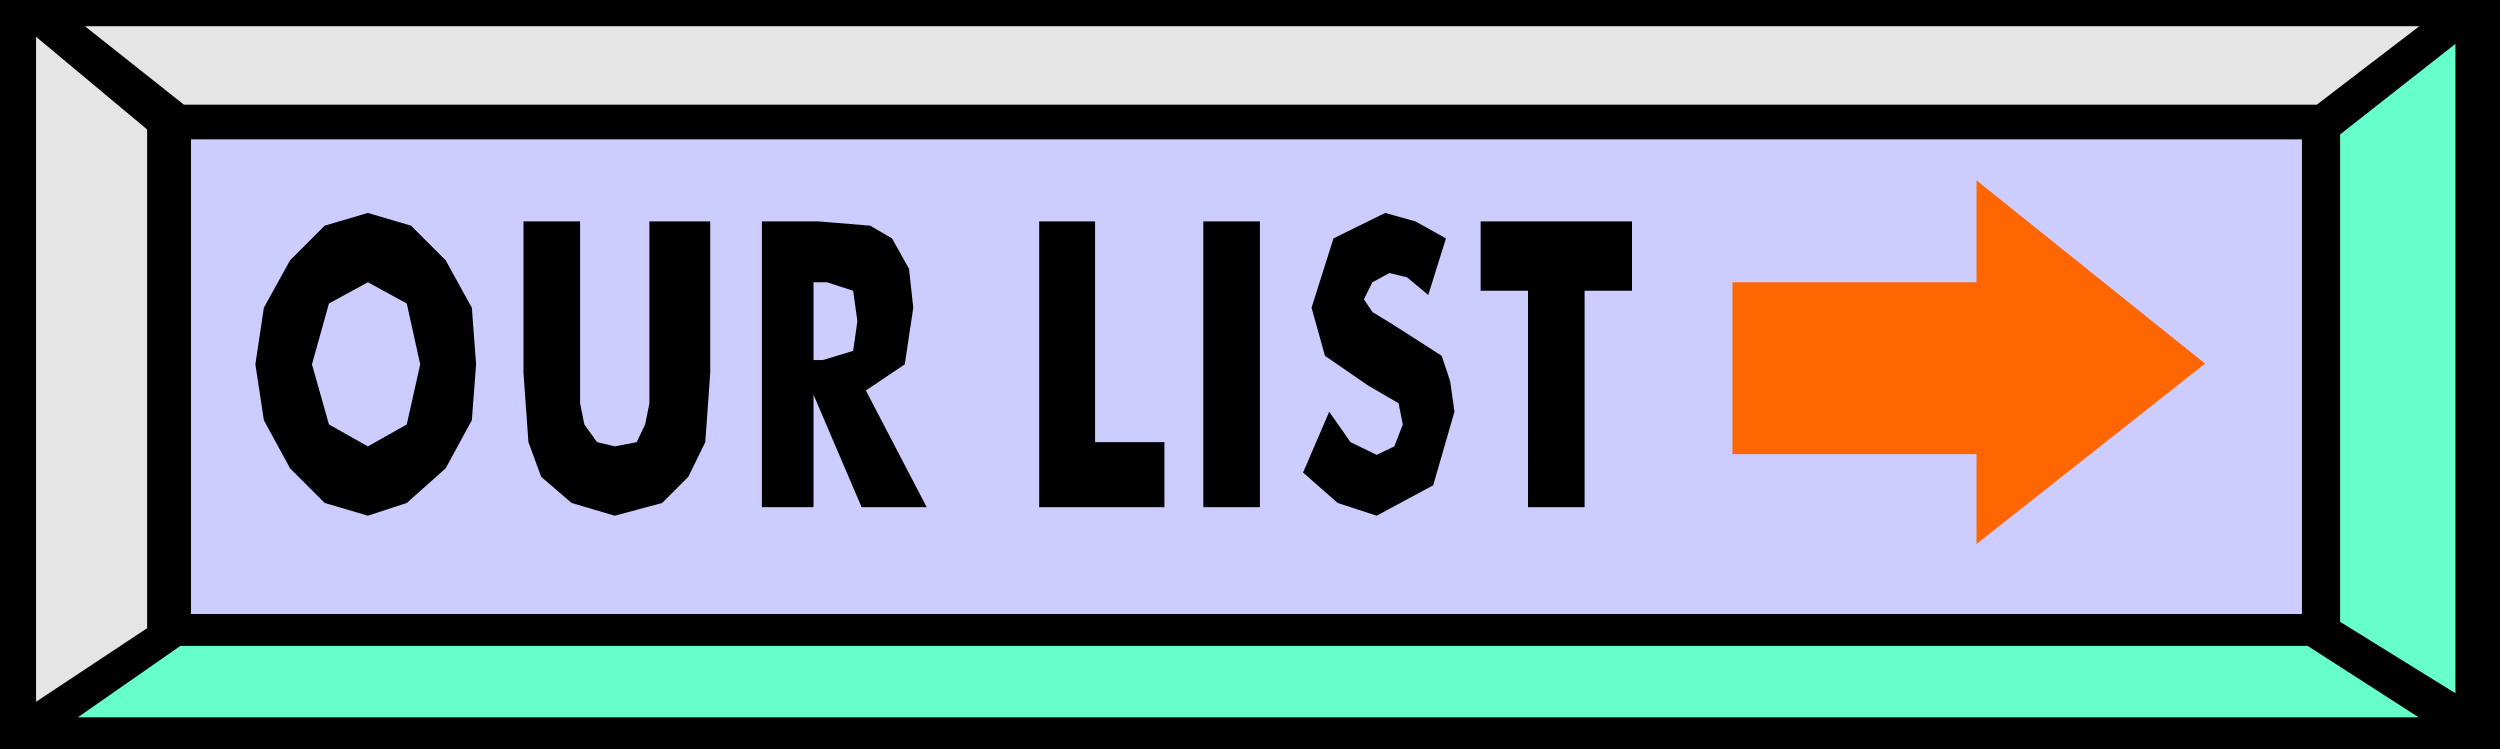 <svg xmlns="http://www.w3.org/2000/svg" width="3.534in" height="1.059in" fill-rule="evenodd" stroke-linecap="round" preserveAspectRatio="none" viewBox="0 0 3534 1059"><style>.brush1{fill:#000}.pen1{stroke:none}.brush3{fill:#e5e5e5}.brush4{fill:#6fc}</style><path d="M0 0h3534v1059H0V0z" class="pen1 brush1"/><path d="M270 197h2984v671H270V197z" class="pen1" style="fill:#ccf"/><path d="M120 37h3300l-145 111H260L120 37z" class="pen1 brush3"/><path d="M3419 1014H110l145-101h3007l157 101z" class="pen1 brush4"/><path d="m51 52 157 131v705L51 992V52z" class="pen1 brush3"/><path d="m3471 62-163 128v689l163 101V62z" class="pen1 brush4"/><path d="m673 515-6 79-37 68-55 49-55 18-61-18-49-49-37-68-12-79 12-80 37-67 49-49 61-18 61 18 49 49 37 67 6 80zM520 631l55-31 19-85-19-86-55-30-55 30-24 86 24 85 55 31zm220-318h80v257l6 30 18 25 25 6 31-6 12-25 6-30V313h86v214l-7 98-24 49-37 37-67 18-61-18-43-37-18-49-7-98V313zm337 404V313h80l73 6 31 18 24 43 6 55-12 80-55 37 86 165h-92l-68-159v159h-73zm73-208h13l43-13 6-42-6-43-37-12h-19v110zm319 208V313h79v312h98v92h-177zm232 0V313h80v404h-80zm178-135 30 43 37 18 25-12 12-31-6-30-43-25-61-42-19-68 31-98 73-36 43 12 43 24-25 80-30-25-25-6-24 13-12 24 12 18 31 19 67 43 12 36 6 43-30 104-80 43-55-18-49-43 37-86zm281 135V411h-67v-98h214v98h-67v306h-80z" class="pen1 brush1"/><path d="M2449 642h345v127l323-255-323-259v144h-345v243z" class="pen1" style="fill:#f60"/></svg>
